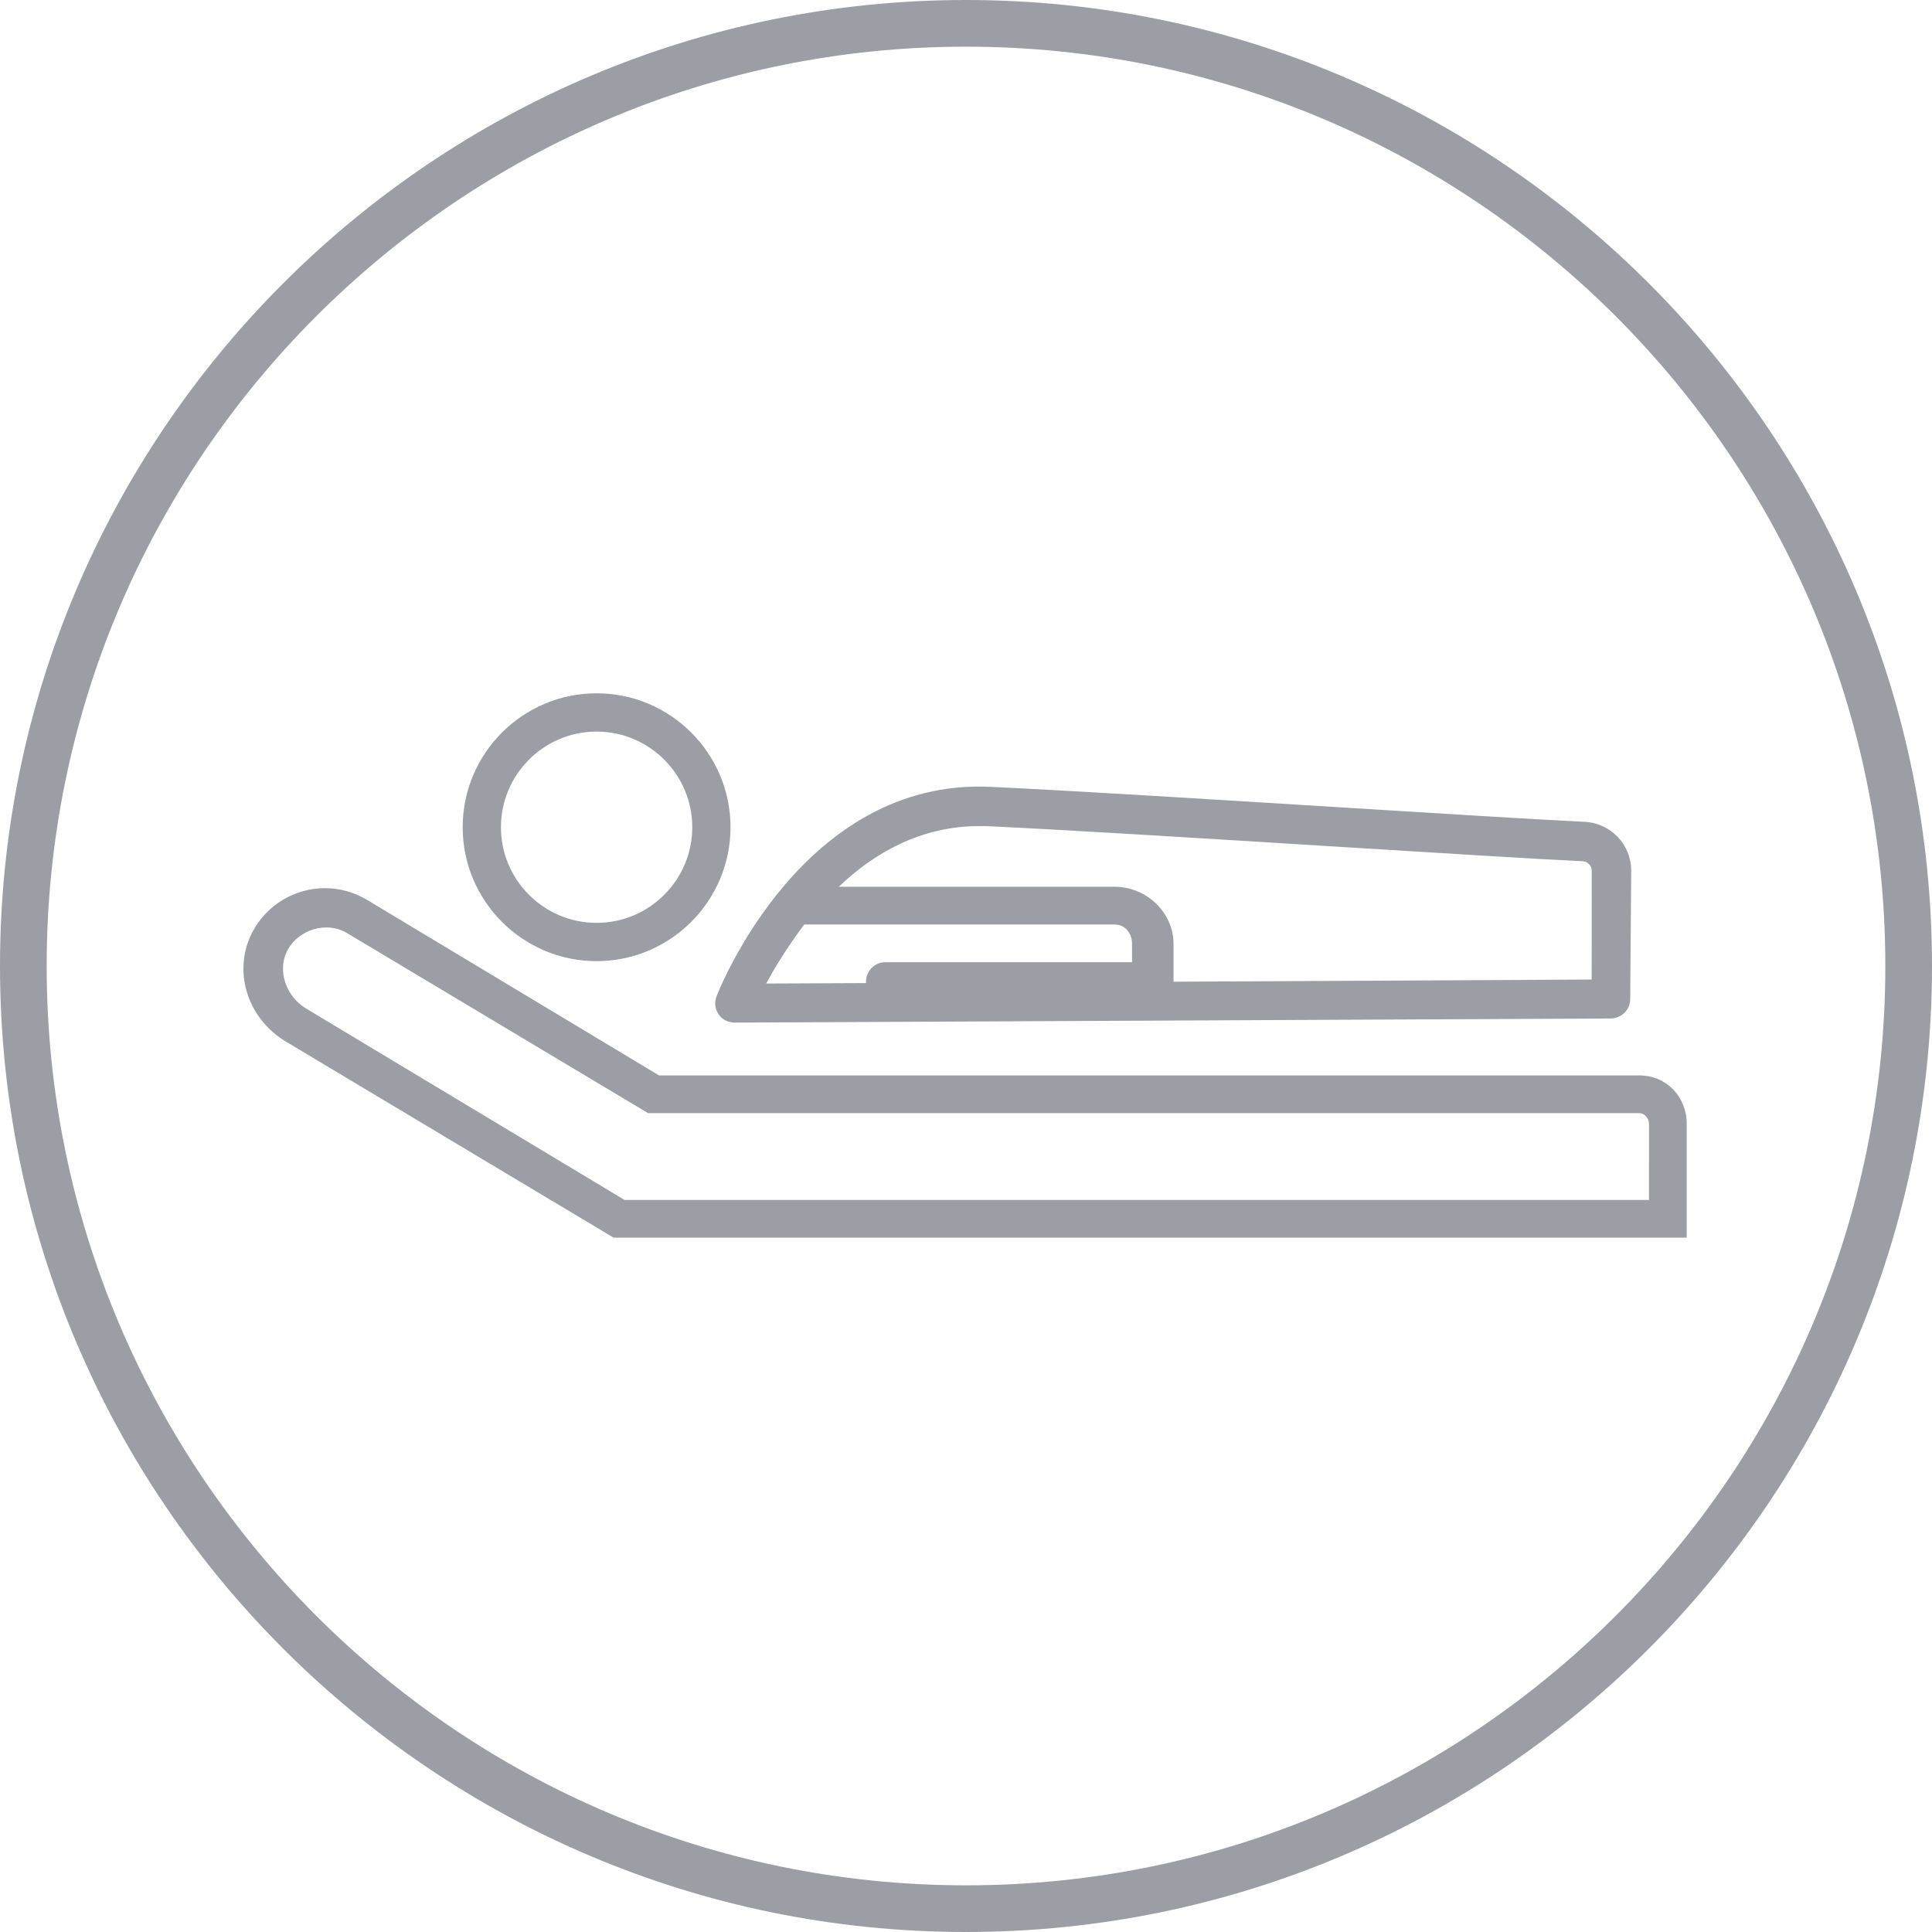 <?xml version="1.0" encoding="utf-8"?>
<!-- Generator: Adobe Illustrator 16.0.3, SVG Export Plug-In . SVG Version: 6.00 Build 0)  -->
<!DOCTYPE svg PUBLIC "-//W3C//DTD SVG 1.1//EN" "http://www.w3.org/Graphics/SVG/1.1/DTD/svg11.dtd">
<svg version="1.1" id="Vrstva_1" xmlns="http://www.w3.org/2000/svg" xmlns:xlink="http://www.w3.org/1999/xlink" x="0px" y="0px"
	 width="512px" height="512px" viewBox="0 0 512 512" enable-background="new 0 0 512 512" xml:space="preserve">
<g>
	<path fill="#9C9EA6" d="M158.103,254.714c19.567,0,35.491-15.928,35.491-35.495c0-19.562-15.924-35.489-35.491-35.489
		c-19.563,0-35.489,15.927-35.489,35.489C122.613,238.787,138.539,254.714,158.103,254.714z M158.103,193.875
		c13.981,0,25.354,11.374,25.354,25.344c0,13.976-11.372,25.349-25.354,25.349s-25.347-11.373-25.347-25.349
		C132.755,205.25,144.121,193.875,158.103,193.875z"/>
	<path fill="#9C9EA6" d="M190.455,268.83c0.97,1.426,2.584,2.17,4.306,2.17h0.027l232.038-1.09c2.855-0.02,5.179-2.281,5.194-5.133
		l0.27-33.9c0.052-7.028-5.4-12.763-12.408-13.091c-12.204-0.579-38.279-2.189-65.895-3.908c-33.29-2.07-71.029-4.413-91.608-5.362
		c-49.45-2.244-71.577,53.186-72.481,55.505C189.267,265.635,189.47,267.402,190.455,268.83z M261.895,218.957
		c20.495,0.949,58.187,3.295,91.445,5.359c27.645,1.718,53.761,3.342,66.051,3.927c1.382,0.059,2.456,1.193,2.444,2.583
		l-0.028,28.764L311,260.163v-10.009c0-8.39-7.21-15.154-15.6-15.154h-73.129c9.421-9,21.811-16.077,37.238-16.077
		C260.292,218.923,261.086,218.921,261.895,218.957z M213.123,245h82.278c2.793,0,4.6,2.356,4.6,5.154V255h-65.438
		c-2.805,0-5.071,2.381-5.071,5.18c0,0.1,0.022,0.248,0.028,0.346l-26.459,0.123C205.305,256.417,208.655,251,213.123,245z"/>
	<path fill="#9C9EA6" d="M434.447,285H174.656l-77.329-46.487c-3.381-2.029-7.238-3.142-11.164-3.142
		c-8.065,0-15.427,4.404-19.21,11.53c-5.422,10.205-1.549,22.916,8.816,29.134L162.62,328H447v-30.152
		C447,290.668,441.626,285,434.447,285z M437,318H165.514l-84.368-50.712c-5.502-3.302-7.73-10.263-4.965-15.459
		c2.918-5.502,10.396-7.792,15.77-4.558L171.762,295h262.686c1.417,0,2.554,1.427,2.554,2.848L437,318L437,318z"/>
	<path fill="#9C9EA6" d="M256,0C114.841,0,0,114.841,0,256.003C0,397.158,114.841,512,256,512c141.158,0,256-114.842,256-255.997
		C511.998,114.841,397.157,0,256,0z M256,499.631c-134.339,0-243.631-109.291-243.631-243.628
		C12.369,121.66,121.661,12.369,256,12.369c134.34,0,243.631,109.291,243.631,243.634C499.631,390.34,390.34,499.631,256,499.631z"
		/>
</g>
</svg>

